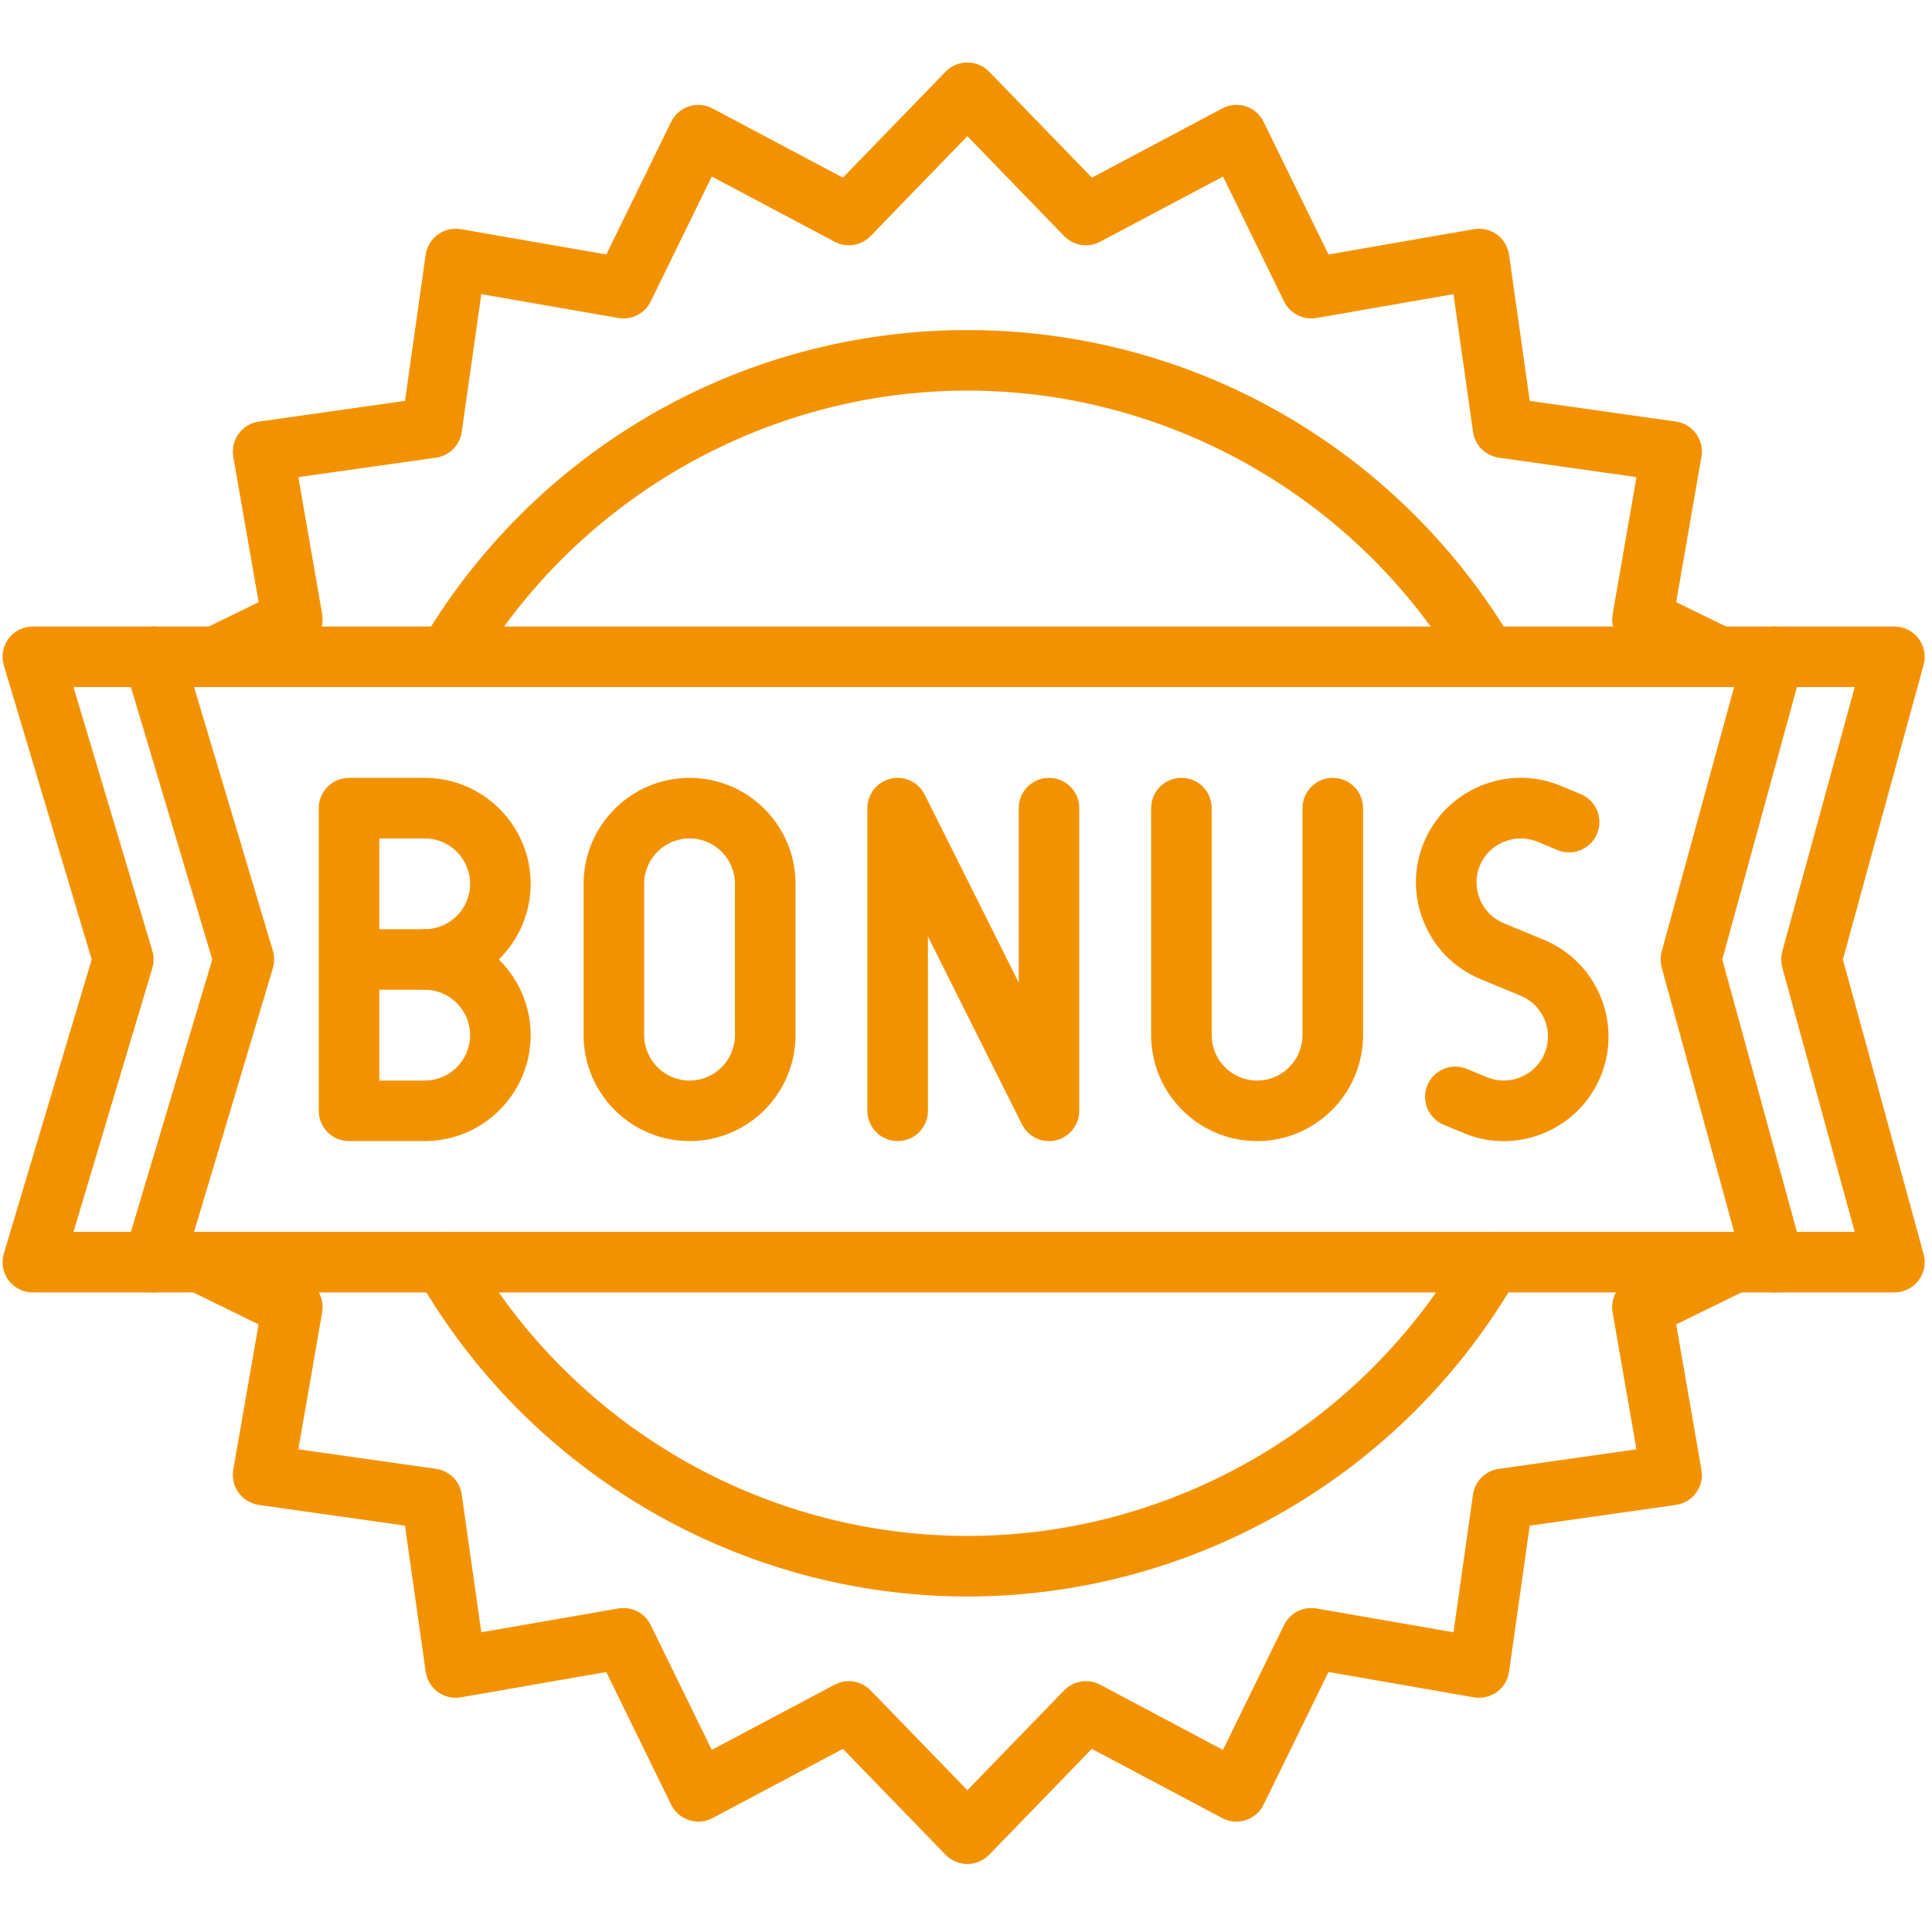 ﻿<svg xmlns="http://www.w3.org/2000/svg" xmlns:xlink="http://www.w3.org/1999/xlink" width="55" zoomAndPan="magnify" viewBox="0 0 93.75 93.75" height="55" preserveAspectRatio="xMidYMid meet" version="1.0"><defs><clipPath id="b325591e15"><path d="M 0 30 L 93.5 30 L 93.5 63 L 0 63 Z M 0 30 " clip-rule="nonzero"/></clipPath><clipPath id="e1f022325f"><path d="M 8 59 L 86 59 L 86 90.555 L 8 90.555 Z M 8 59 " clip-rule="nonzero"/></clipPath><clipPath id="713ddd55e5"><path d="M 9 3.039 L 85 3.039 L 85 34 L 9 34 Z M 9 3.039 " clip-rule="nonzero"/></clipPath></defs><path fill="#f39200" d="M 33.461 55.371 C 30.625 55.371 28.32 53.066 28.32 50.23 L 28.32 42.887 C 28.32 40.051 30.625 37.746 33.461 37.746 C 36.297 37.746 38.602 40.051 38.602 42.887 L 38.602 50.23 C 38.602 53.066 36.297 55.371 33.461 55.371 Z M 33.461 40.684 C 32.246 40.684 31.258 41.672 31.258 42.887 L 31.258 50.23 C 31.258 51.445 32.246 52.434 33.461 52.434 C 34.676 52.434 35.664 51.445 35.664 50.23 L 35.664 42.887 C 35.664 41.672 34.676 40.684 33.461 40.684 Z M 33.461 40.684 " fill-opacity="1" fill-rule="nonzero"/><path fill="#f39200" d="M 50.902 55.371 C 50.355 55.371 49.844 55.066 49.59 54.559 L 45.027 45.438 L 45.027 53.902 C 45.027 54.715 44.371 55.371 43.559 55.371 C 42.746 55.371 42.09 54.715 42.09 53.902 L 42.09 39.215 C 42.09 38.535 42.559 37.941 43.223 37.785 C 43.883 37.629 44.566 37.949 44.871 38.559 L 49.434 47.68 L 49.434 39.215 C 49.434 38.402 50.094 37.746 50.902 37.746 C 51.715 37.746 52.371 38.402 52.371 39.215 L 52.371 53.902 C 52.371 54.582 51.902 55.176 51.242 55.332 C 51.129 55.359 51.016 55.371 50.902 55.371 Z M 50.902 55.371 " fill-opacity="1" fill-rule="nonzero"/><path fill="#f39200" d="M 61 55.371 C 58.164 55.371 55.859 53.066 55.859 50.23 L 55.859 39.215 C 55.859 38.402 56.516 37.746 57.328 37.746 C 58.141 37.746 58.797 38.402 58.797 39.215 L 58.797 50.23 C 58.797 51.445 59.785 52.434 61 52.434 C 62.215 52.434 63.203 51.445 63.203 50.23 L 63.203 39.215 C 63.203 38.402 63.863 37.746 64.672 37.746 C 65.484 37.746 66.141 38.402 66.141 39.215 L 66.141 50.23 C 66.141 53.066 63.836 55.371 61 55.371 Z M 61 55.371 " fill-opacity="1" fill-rule="nonzero"/><path fill="#f39200" d="M 20.609 55.371 L 16.938 55.371 C 16.125 55.371 15.469 54.715 15.469 53.902 L 15.469 39.215 C 15.469 38.402 16.125 37.746 16.938 37.746 L 20.609 37.746 C 23.441 37.746 25.75 40.051 25.75 42.887 C 25.75 44.324 25.156 45.625 24.203 46.559 C 25.156 47.492 25.75 48.793 25.75 50.23 C 25.75 53.066 23.441 55.371 20.609 55.371 Z M 18.406 52.434 L 20.609 52.434 C 21.824 52.434 22.812 51.445 22.812 50.23 C 22.812 49.016 21.824 48.027 20.609 48.027 C 19.797 48.027 19.141 47.367 19.141 46.559 C 19.141 45.746 19.797 45.09 20.609 45.09 C 21.824 45.09 22.812 44.102 22.812 42.887 C 22.812 41.672 21.824 40.684 20.609 40.684 L 18.406 40.684 Z M 18.406 52.434 " fill-opacity="1" fill-rule="nonzero"/><path fill="#f39200" d="M 20.609 48.027 L 17.809 48.027 C 16.996 48.027 16.34 47.371 16.34 46.559 C 16.34 45.746 16.996 45.09 17.809 45.09 L 20.609 45.09 C 21.422 45.09 22.078 45.746 22.078 46.559 C 22.078 47.371 21.418 48.027 20.609 48.027 Z M 20.609 48.027 " fill-opacity="1" fill-rule="nonzero"/><path fill="#f39200" d="M 72.969 55.375 C 72.312 55.375 71.656 55.246 71.031 54.984 L 70.059 54.582 C 69.309 54.27 68.953 53.41 69.262 52.664 C 69.57 51.914 70.434 51.559 71.18 51.867 L 72.156 52.273 C 72.684 52.488 73.262 52.488 73.793 52.27 C 74.324 52.047 74.734 51.641 74.953 51.113 C 75.402 50.023 74.883 48.77 73.793 48.32 L 71.844 47.512 C 70.594 46.992 69.617 46.02 69.098 44.762 C 68.578 43.508 68.578 42.129 69.094 40.879 C 69.613 39.629 70.59 38.656 71.844 38.133 C 73.098 37.613 74.477 37.613 75.727 38.129 L 76.703 38.535 C 77.453 38.844 77.809 39.703 77.5 40.453 C 77.188 41.203 76.328 41.559 75.578 41.25 L 74.605 40.844 C 74.078 40.629 73.5 40.629 72.969 40.848 C 72.438 41.07 72.027 41.477 71.809 42.004 C 71.594 42.527 71.594 43.109 71.812 43.637 C 72.031 44.168 72.441 44.578 72.965 44.797 L 74.918 45.605 C 77.504 46.676 78.738 49.652 77.668 52.238 C 77.148 53.488 76.172 54.461 74.918 54.984 C 74.289 55.242 73.629 55.375 72.969 55.375 Z M 72.969 55.375 " fill-opacity="1" fill-rule="nonzero"/><g clip-path="url(#b325591e15)"><path fill="#f39200" d="M 91.926 62.715 L 1.594 62.715 C 1.129 62.715 0.691 62.496 0.414 62.125 C 0.137 61.75 0.055 61.27 0.188 60.824 L 4.449 46.559 L 0.188 32.289 C 0.055 31.848 0.137 31.363 0.414 30.992 C 0.691 30.621 1.129 30.402 1.594 30.402 L 91.926 30.402 C 92.383 30.402 92.816 30.613 93.094 30.98 C 93.371 31.344 93.465 31.816 93.344 32.258 L 89.426 46.559 L 93.344 60.859 C 93.465 61.301 93.371 61.773 93.094 62.137 C 92.816 62.5 92.383 62.715 91.926 62.715 Z M 3.566 59.777 L 90 59.777 L 86.484 46.945 C 86.418 46.691 86.418 46.426 86.484 46.172 L 90 33.34 L 3.566 33.34 L 7.391 46.137 C 7.473 46.414 7.473 46.703 7.391 46.98 Z M 3.566 59.777 " fill-opacity="1" fill-rule="nonzero"/></g><path fill="#f39200" d="M 7.445 62.715 C 7.305 62.715 7.164 62.695 7.023 62.652 C 6.246 62.422 5.805 61.602 6.039 60.824 L 10.301 46.559 L 6.039 32.289 C 5.805 31.512 6.246 30.695 7.023 30.461 C 7.801 30.23 8.621 30.672 8.852 31.449 L 13.242 46.137 C 13.324 46.41 13.324 46.703 13.242 46.98 L 8.852 61.668 C 8.664 62.305 8.078 62.715 7.445 62.715 Z M 7.445 62.715 " fill-opacity="1" fill-rule="nonzero"/><path fill="#f39200" d="M 86.074 62.715 C 85.426 62.715 84.836 62.285 84.656 61.633 L 80.633 46.945 C 80.566 46.691 80.566 46.426 80.633 46.172 L 84.656 31.48 C 84.871 30.699 85.68 30.238 86.461 30.453 C 87.246 30.668 87.707 31.477 87.492 32.258 L 83.574 46.559 L 87.492 60.859 C 87.707 61.641 87.246 62.449 86.461 62.664 C 86.332 62.699 86.203 62.715 86.074 62.715 Z M 86.074 62.715 " fill-opacity="1" fill-rule="nonzero"/><g clip-path="url(#e1f022325f)"><path fill="#f39200" d="M 46.941 90.449 C 46.543 90.449 46.164 90.289 45.887 90.004 L 40.902 84.863 L 34.574 88.223 C 34.223 88.41 33.812 88.445 33.434 88.32 C 33.055 88.199 32.742 87.926 32.566 87.57 L 29.418 81.133 L 22.363 82.363 C 21.973 82.43 21.57 82.336 21.246 82.105 C 20.926 81.871 20.715 81.516 20.656 81.121 L 19.652 74.031 L 12.562 73.027 C 12.168 72.969 11.812 72.758 11.578 72.434 C 11.348 72.113 11.254 71.711 11.32 71.32 L 12.547 64.266 L 9.074 62.566 C 8.344 62.207 8.043 61.328 8.398 60.602 C 8.758 59.871 9.637 59.57 10.363 59.926 L 14.832 62.109 C 15.418 62.395 15.746 63.035 15.633 63.68 L 14.477 70.328 L 21.16 71.277 C 21.805 71.367 22.316 71.875 22.406 72.523 L 23.355 79.207 L 30.004 78.051 C 30.645 77.938 31.285 78.266 31.574 78.852 L 34.539 84.914 L 40.5 81.75 C 41.078 81.445 41.785 81.555 42.242 82.023 L 46.941 86.871 L 51.641 82.023 C 52.098 81.555 52.809 81.445 53.387 81.75 L 59.344 84.914 L 62.309 78.852 C 62.598 78.266 63.234 77.938 63.883 78.051 L 70.531 79.207 L 71.477 72.523 C 71.57 71.879 72.078 71.367 72.727 71.277 L 79.41 70.328 L 78.25 63.68 C 78.141 63.035 78.465 62.395 79.055 62.109 L 83.52 59.926 C 84.25 59.57 85.129 59.871 85.484 60.602 C 85.84 61.328 85.539 62.207 84.809 62.566 L 81.336 64.266 L 82.562 71.32 C 82.633 71.711 82.539 72.113 82.305 72.434 C 82.07 72.758 81.715 72.969 81.32 73.027 L 74.23 74.031 L 73.227 81.121 C 73.172 81.516 72.957 81.871 72.637 82.105 C 72.316 82.336 71.91 82.43 71.52 82.363 L 64.465 81.133 L 61.316 87.57 C 61.145 87.926 60.832 88.199 60.453 88.32 C 60.074 88.445 59.66 88.41 59.309 88.223 L 52.98 84.863 L 47.996 90.004 C 47.719 90.289 47.34 90.449 46.941 90.449 Z M 46.941 90.449 " fill-opacity="1" fill-rule="nonzero"/></g><g clip-path="url(#713ddd55e5)"><path fill="#f39200" d="M 83.418 33.34 C 83.199 33.34 82.98 33.293 82.773 33.191 L 79.055 31.375 C 78.469 31.086 78.141 30.445 78.254 29.801 L 79.41 23.152 L 72.727 22.207 C 72.078 22.113 71.57 21.605 71.477 20.957 L 70.531 14.273 L 63.883 15.43 C 63.238 15.543 62.598 15.215 62.309 14.629 L 59.348 8.566 L 53.387 11.73 C 52.809 12.039 52.098 11.926 51.641 11.457 L 46.941 6.609 L 42.242 11.457 C 41.789 11.926 41.078 12.039 40.5 11.73 L 34.539 8.566 L 31.574 14.629 C 31.289 15.215 30.645 15.543 30.004 15.43 L 23.355 14.273 L 22.406 20.957 C 22.316 21.605 21.809 22.113 21.16 22.207 L 14.477 23.152 L 15.633 29.801 C 15.746 30.445 15.418 31.086 14.832 31.375 L 11.113 33.191 C 10.383 33.547 9.504 33.246 9.148 32.516 C 8.793 31.789 9.094 30.906 9.824 30.551 L 12.551 29.219 L 11.32 22.164 C 11.254 21.77 11.348 21.367 11.582 21.047 C 11.812 20.727 12.168 20.512 12.562 20.457 L 19.652 19.453 L 20.656 12.359 C 20.715 11.969 20.926 11.613 21.25 11.379 C 21.57 11.145 21.973 11.051 22.363 11.121 L 29.422 12.348 L 32.566 5.914 C 32.742 5.555 33.055 5.285 33.434 5.16 C 33.812 5.039 34.223 5.074 34.574 5.262 L 40.902 8.621 L 45.887 3.477 C 46.164 3.191 46.547 3.031 46.941 3.031 C 47.34 3.031 47.719 3.191 47.996 3.477 L 52.984 8.621 L 59.309 5.262 C 59.66 5.074 60.074 5.039 60.453 5.16 C 60.832 5.285 61.145 5.555 61.316 5.914 L 64.465 12.348 L 71.52 11.121 C 71.914 11.051 72.316 11.145 72.637 11.379 C 72.957 11.613 73.172 11.969 73.227 12.359 L 74.23 19.453 L 81.324 20.457 C 81.719 20.512 82.07 20.727 82.305 21.047 C 82.539 21.367 82.633 21.77 82.562 22.164 L 81.336 29.219 L 84.062 30.551 C 84.793 30.906 85.094 31.789 84.738 32.516 C 84.48 33.039 83.961 33.34 83.418 33.34 Z M 83.418 33.34 " fill-opacity="1" fill-rule="nonzero"/></g><path fill="#f39200" d="M 46.941 77.469 C 35.945 77.469 25.719 71.531 20.254 61.973 C 19.852 61.27 20.094 60.371 20.801 59.969 C 21.504 59.566 22.402 59.812 22.805 60.516 C 27.746 69.16 36.996 74.531 46.941 74.531 C 56.891 74.531 66.141 69.16 71.082 60.516 C 71.484 59.812 72.383 59.566 73.086 59.969 C 73.789 60.371 74.035 61.27 73.633 61.973 C 68.168 71.531 57.941 77.469 46.941 77.469 Z M 46.941 77.469 " fill-opacity="1" fill-rule="nonzero"/><path fill="#f39200" d="M 72.145 33.34 C 71.645 33.34 71.152 33.082 70.879 32.617 C 65.898 24.188 56.727 18.953 46.941 18.953 C 37.16 18.953 27.988 24.188 23.004 32.617 C 22.594 33.316 21.691 33.547 20.992 33.137 C 20.297 32.723 20.062 31.82 20.477 31.125 C 23.145 26.605 26.953 22.82 31.488 20.18 C 36.16 17.453 41.504 16.016 46.941 16.016 C 52.383 16.016 57.727 17.453 62.398 20.18 C 66.93 22.82 70.738 26.605 73.406 31.125 C 73.82 31.82 73.59 32.723 72.891 33.137 C 72.656 33.273 72.398 33.34 72.145 33.34 Z M 72.145 33.34 " fill-opacity="1" fill-rule="nonzero"/></svg>
